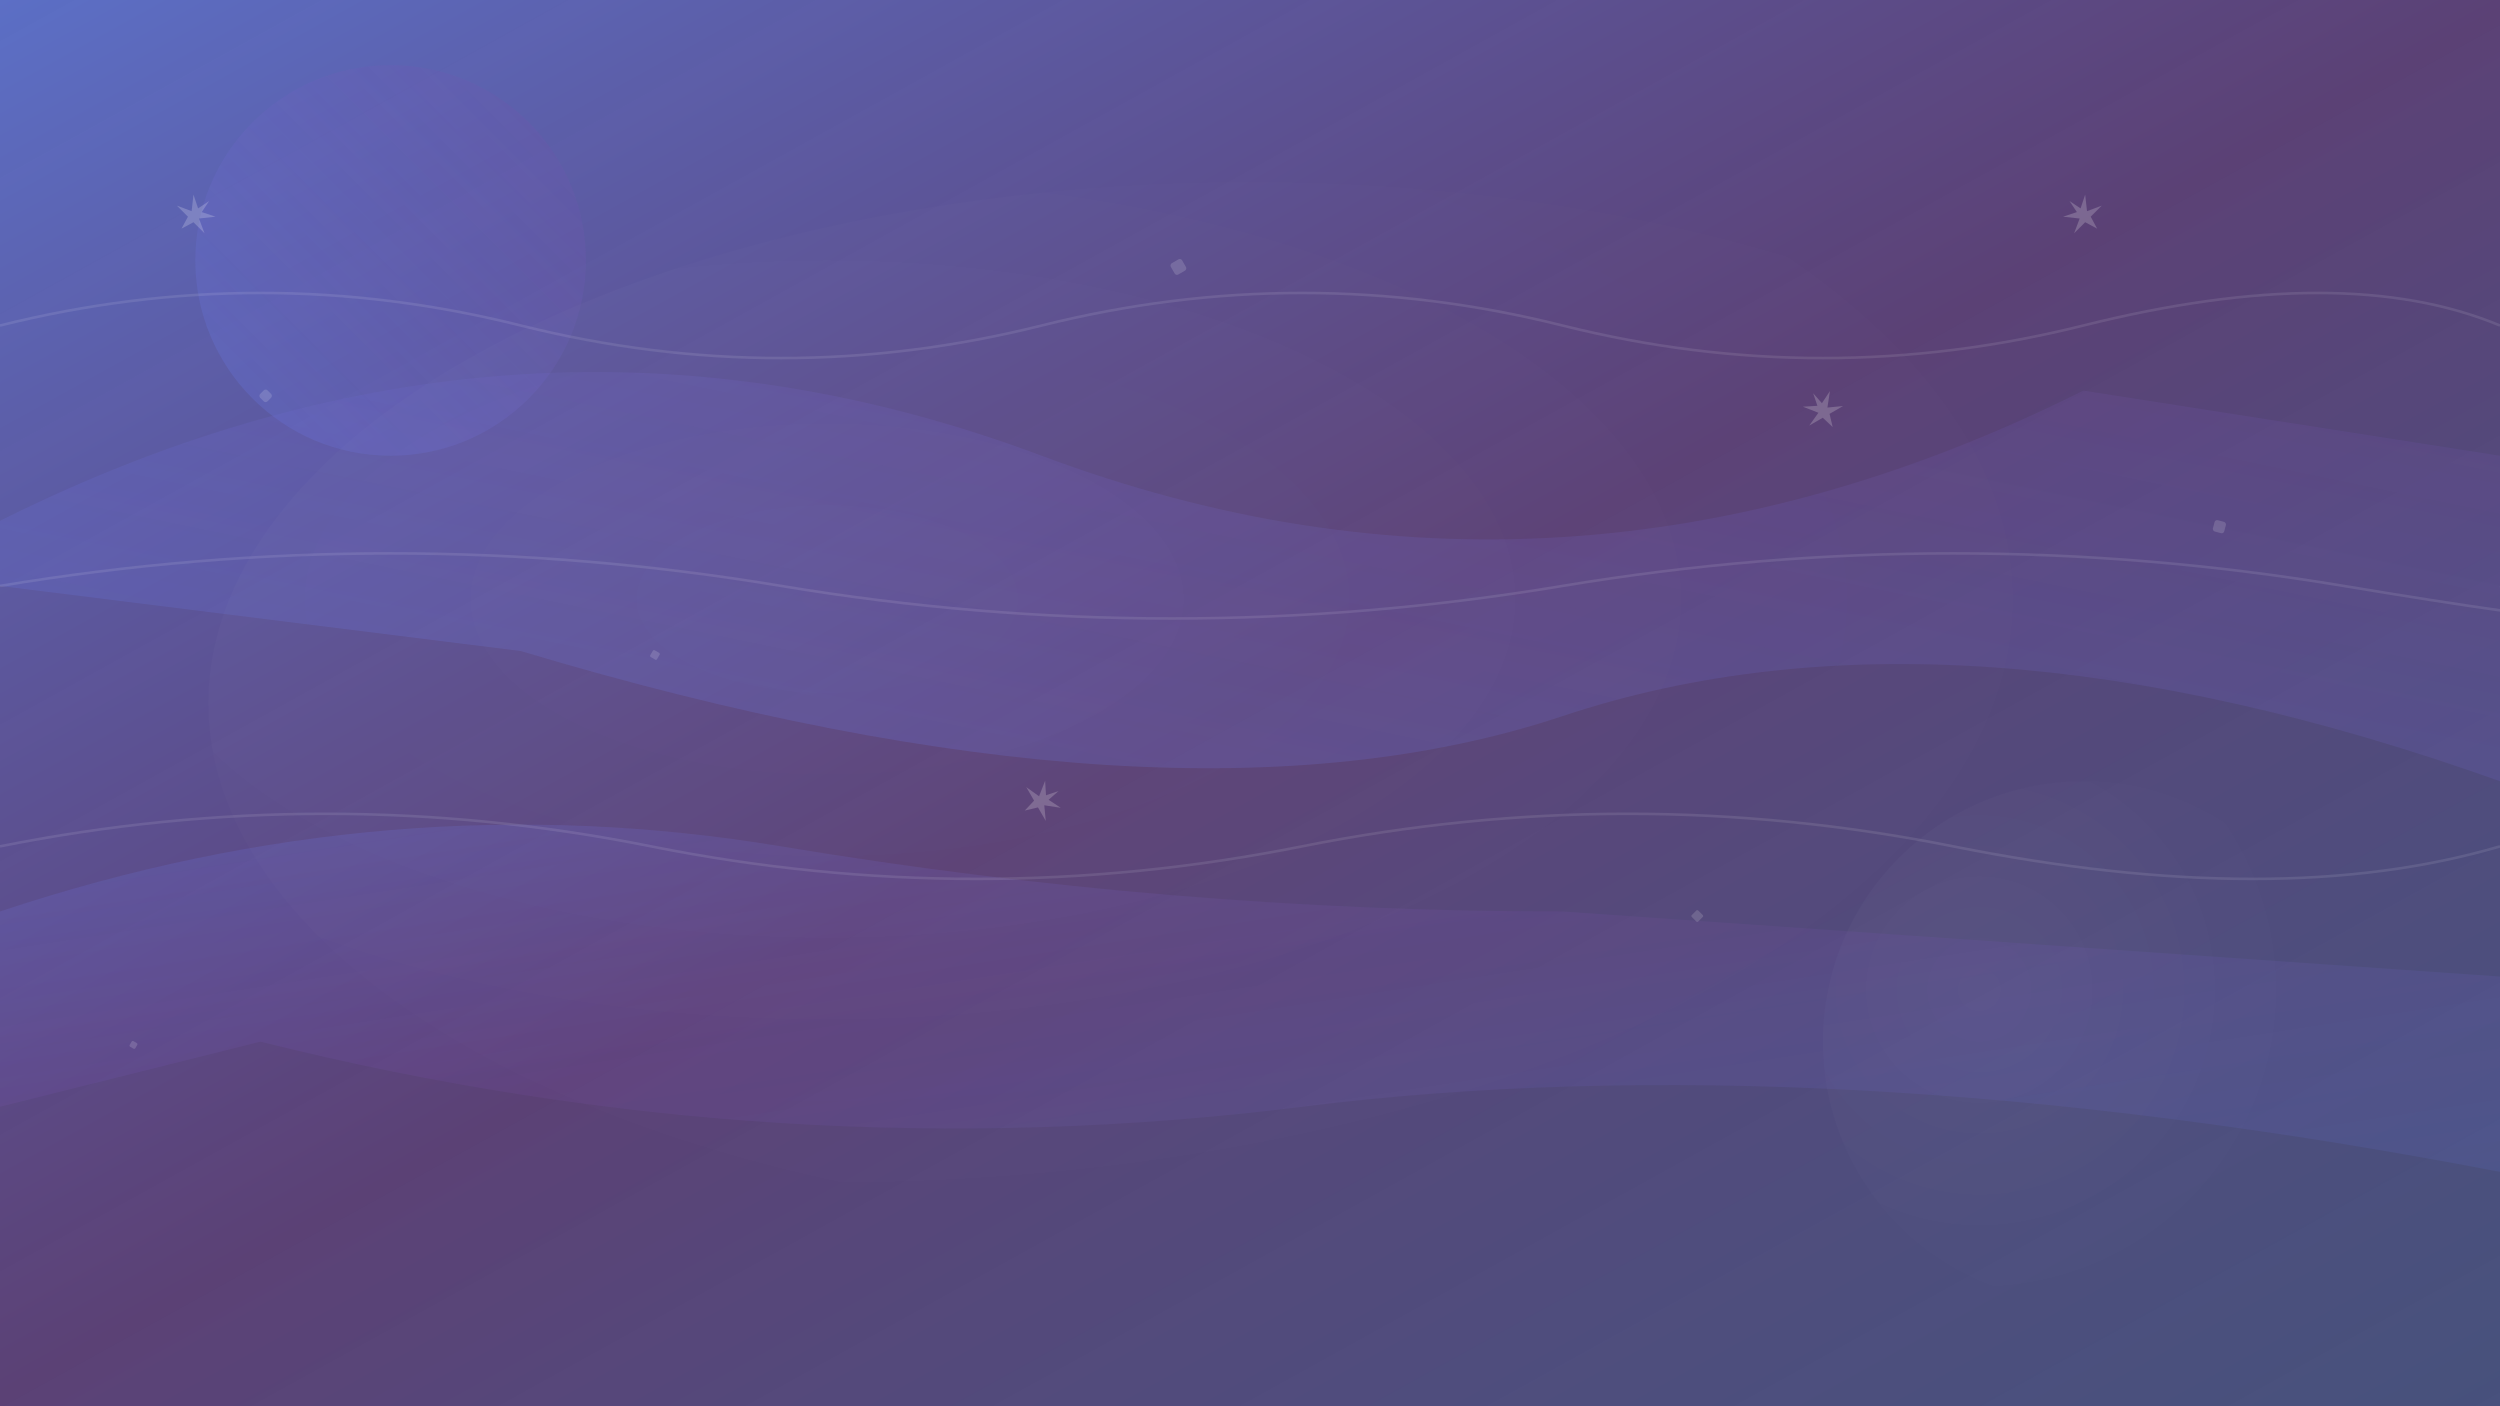 <svg xmlns="http://www.w3.org/2000/svg" viewBox="0 0 1920 1080" width="1920" height="1080">
  <rect x="0" y="0" width="1920" height="1080" fill="#333333" stroke="none"/>
  <defs>
    <linearGradient id="bgGradient1" x1="0%" y1="0%" x2="100%" y2="100%">
      <stop offset="0%" style="stop-color:#667eea;stop-opacity:0.8" />
      <stop offset="50%" style="stop-color:#764ba2;stop-opacity:0.6" />
      <stop offset="100%" style="stop-color:#667eea;stop-opacity:0.4" />
    </linearGradient>
    <linearGradient id="bgGradient2" x1="100%" y1="0%" x2="0%" y2="100%">
      <stop offset="0%" style="stop-color:#764ba2;stop-opacity:0.3" />
      <stop offset="100%" style="stop-color:#667eea;stop-opacity:0.5" />
    </linearGradient>
    <radialGradient id="bgRadial" cx="30%" cy="40%" r="60%">
      <stop offset="0%" style="stop-color:#fff;stop-opacity:0.1" />
      <stop offset="100%" style="stop-color:#fff;stop-opacity:0" />
    </radialGradient>
  </defs>
  
  <!-- Base background -->
  <rect width="1920" height="1080" fill="url(#bgGradient1)"/>
  
  <!-- Abstract shapes -->
  <circle cx="300" cy="200" r="150" fill="url(#bgGradient2)" opacity="0.6"/>
  <circle cx="1600" cy="800" r="200" fill="url(#bgRadial)" opacity="0.4"/>
  
  <!-- Flowing organic shapes -->
  <path d="M0,400 Q400,200 800,350 T1600,300 L1920,350 L1920,600 Q1500,450 1200,550 T400,500 L0,450 Z" fill="url(#bgGradient2)" opacity="0.5"/>
  
  <path d="M0,700 Q300,600 600,650 T1200,700 L1920,750 L1920,900 Q1400,800 1000,850 T200,800 L0,850 Z" fill="url(#bgGradient1)" opacity="0.3"/>
  
  <!-- Holiday-themed geometric patterns -->
  <g opacity="0.2">
    <!-- Star patterns scattered across -->
    <g fill="#fff">
      <polygon points="150,150 152,160 162,155 154,165 165,170 153,170 150,180 147,170 135,170 146,165 138,155 148,160" transform="rotate(45 150 165)"/>
      <polygon points="1400,300 1402,310 1412,305 1404,315 1415,320 1403,320 1400,330 1397,320 1385,320 1396,315 1388,305 1398,310" transform="rotate(-30 1400 315)"/>
      <polygon points="800,600 802,610 812,605 804,615 815,620 803,620 800,630 797,620 785,620 796,615 788,605 798,610" transform="rotate(60 800 615)"/>
      <polygon points="1600,150 1602,160 1612,155 1604,165 1615,170 1603,170 1600,180 1597,170 1585,170 1596,165 1588,155 1598,160" transform="rotate(-45 1600 165)"/>
    </g>
  </g>
  
  <!-- Celebration confetti elements -->
  <g opacity="0.15">
    <rect x="200" y="300" width="8" height="8" rx="2" fill="#fff" transform="rotate(45 204 304)"/>
    <rect x="500" y="500" width="6" height="6" rx="1" fill="#fff" transform="rotate(30 503 503)"/>
    <rect x="900" y="200" width="10" height="10" rx="2" fill="#fff" transform="rotate(60 905 205)"/>
    <rect x="1300" y="700" width="7" height="7" rx="1" fill="#fff" transform="rotate(-45 1303.5 703.5)"/>
    <rect x="1700" y="400" width="9" height="9" rx="2" fill="#fff" transform="rotate(15 1704.5 404.5)"/>
    <rect x="100" y="800" width="5" height="5" rx="1" fill="#fff" transform="rotate(-60 102.5 802.5)"/>
  </g>
  
  <!-- Subtle wave patterns -->
  <g opacity="0.1" stroke="#fff" stroke-width="2" fill="none">
    <path d="M0,250 Q200,200 400,250 T800,250 T1200,250 T1600,250 T1920,250"/>
    <path d="M0,450 Q300,400 600,450 T1200,450 T1800,450 T1920,450"/>
    <path d="M0,650 Q250,600 500,650 T1000,650 T1500,650 T1920,650"/>
  </g>
  
  <!-- Radial highlight overlay -->
  <ellipse cx="960" cy="540" rx="800" ry="400" fill="url(#bgRadial)" opacity="0.3"/>
</svg>
